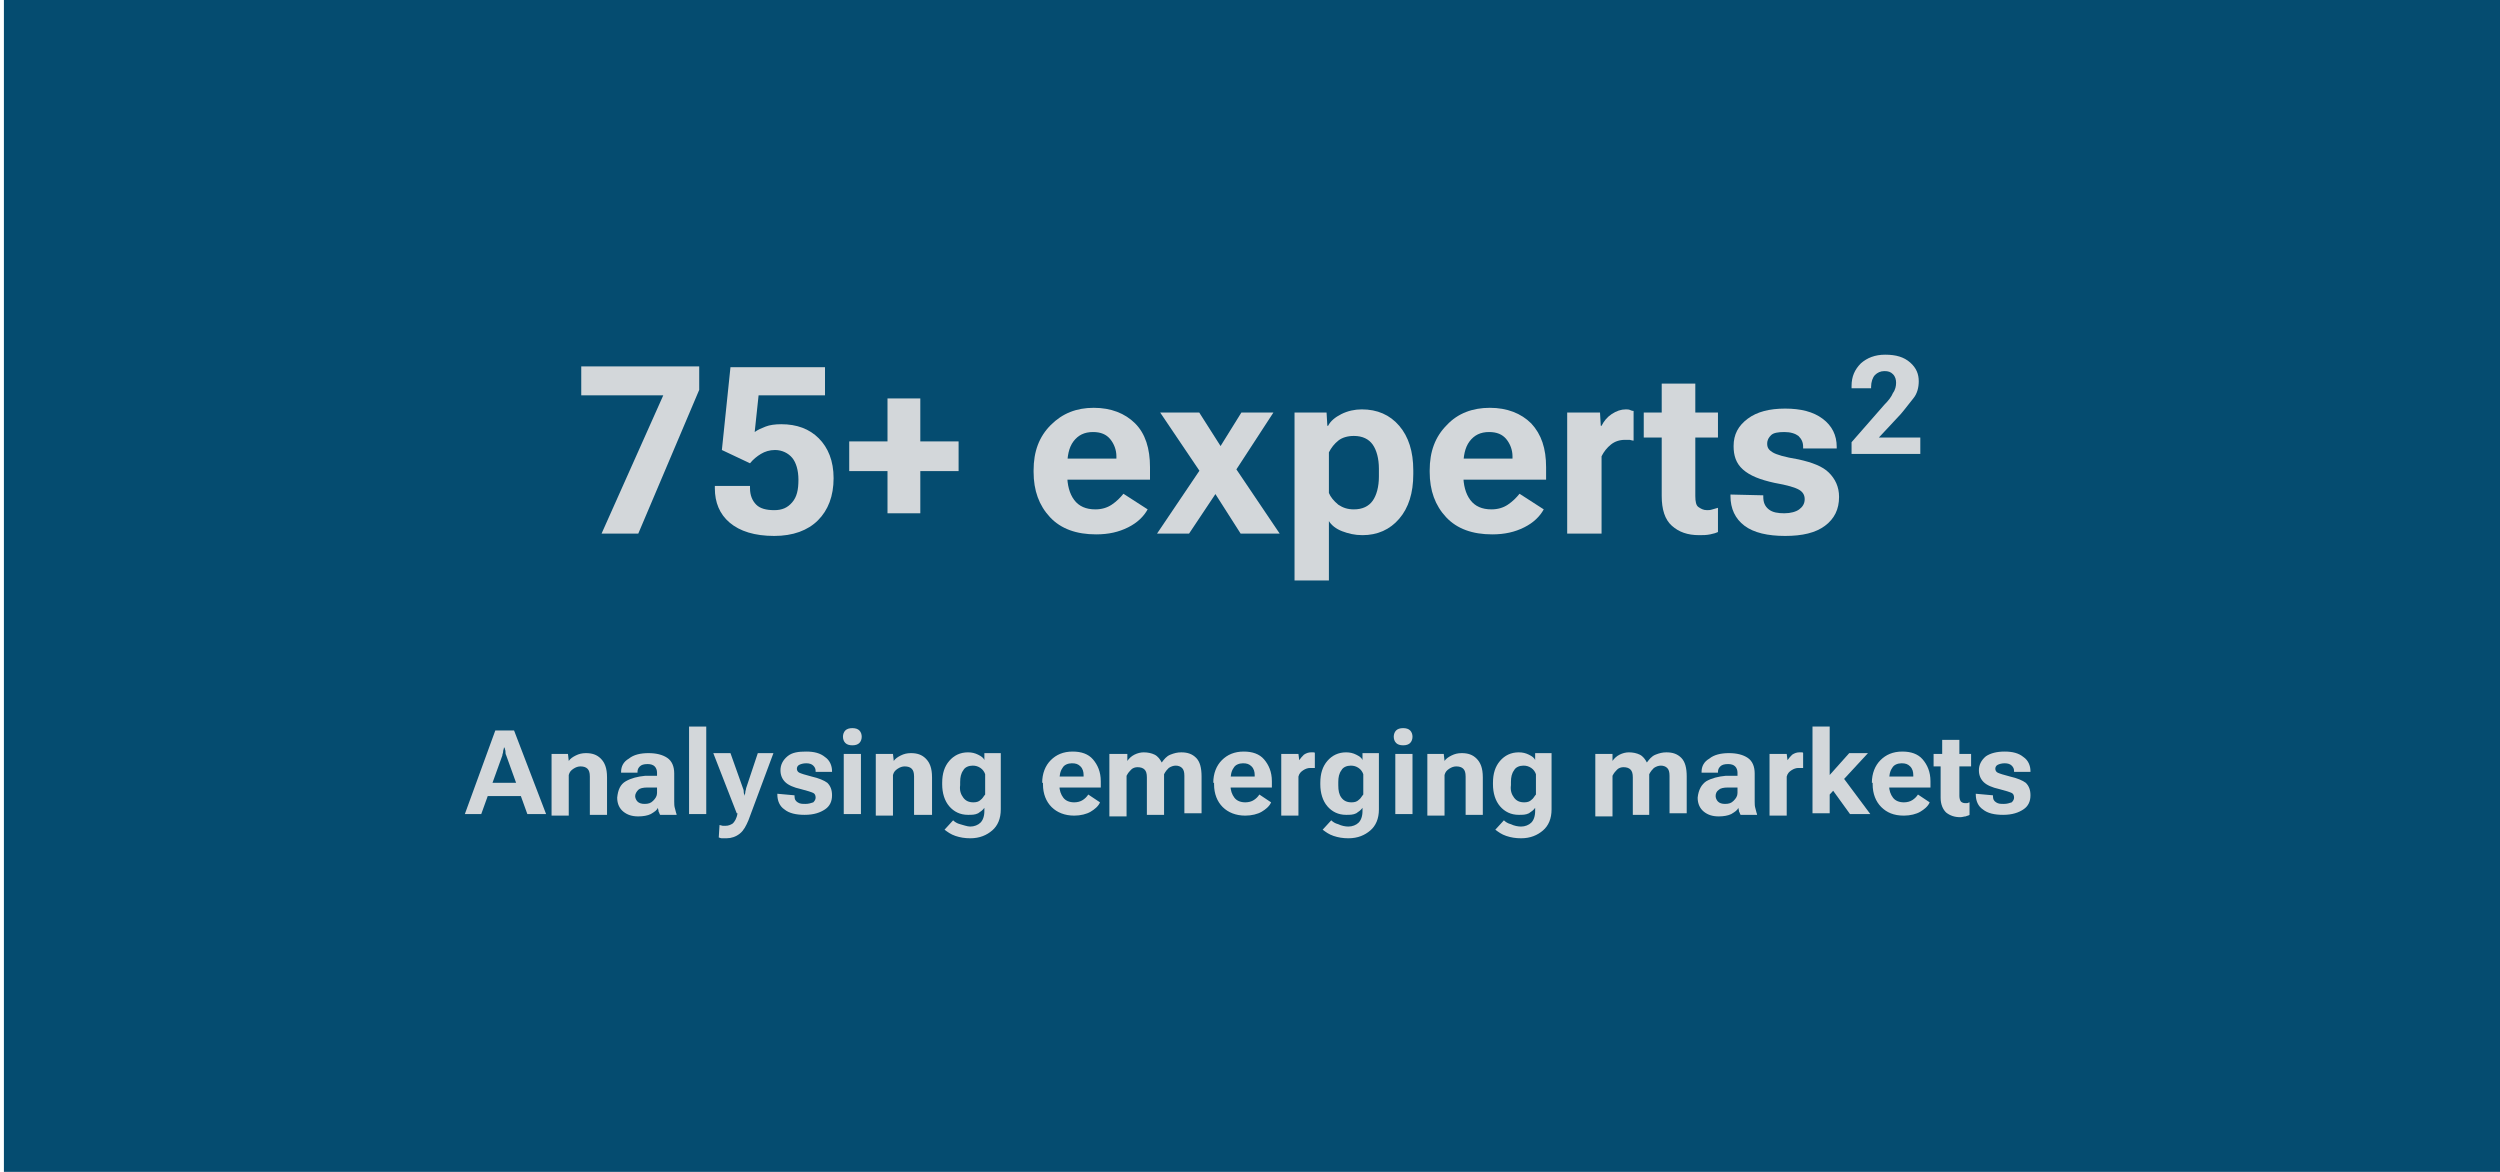 <?xml version="1.0" encoding="utf-8"?>
<!-- Generator: Adobe Illustrator 28.0.0, SVG Export Plug-In . SVG Version: 6.00 Build 0)  -->
<svg version="1.1" id="Layer_1" xmlns="http://www.w3.org/2000/svg" xmlns:xlink="http://www.w3.org/1999/xlink" x="0px" y="0px"
	 viewBox="0 0 320 150" style="enable-background:new 0 0 320 150;" xml:space="preserve">
<style type="text/css">
	.st0{fill:#054C70;}
	.st1{fill:#D3D7DA;}
</style>
<rect x="0.5" class="st0" width="320" height="150"/>
<g>
	<path class="st1" d="M84.9,50.6H74.4v-3.7h15.1v3l-7.8,18.4H77L84.9,50.6z"/>
	<path class="st1" d="M91.5,62.2H96v0.3c0,0.9,0.3,1.6,0.8,2.1s1.3,0.7,2.3,0.7c1,0,1.7-0.3,2.3-1s0.8-1.6,0.8-2.9
		c0-1.2-0.3-2.2-0.8-2.8s-1.3-1-2.2-1c-0.7,0-1.3,0.2-1.8,0.5s-1,0.7-1.4,1.2l-3.6-1.7l1.1-10.6h12.1v3.6l-8.5,0l-0.5,4.7
		c0.4-0.3,0.9-0.5,1.4-0.7s1.2-0.3,2-0.3c2,0,3.6,0.6,4.8,1.8s1.9,2.9,1.9,5.1c0,2.3-0.7,4.1-2,5.4s-3.2,2-5.6,2
		c-2.5,0-4.4-0.6-5.7-1.7s-1.9-2.6-1.9-4.4V62.2z"/>
	<path class="st1" d="M108.7,56.5h14v3.8h-14V56.5z M113.6,51h4.2v14.7h-4.2V51z"/>
	<path class="st1" d="M132.3,60.2c0-2.4,0.7-4.3,2.2-5.8s3.3-2.2,5.5-2.2c2.2,0,4,0.7,5.3,2s1.9,3.2,1.9,5.6v1.6h-11.9v-2.7h7.6
		v-0.3c0-0.8-0.3-1.6-0.8-2.2s-1.2-0.9-2.2-0.9c-1.1,0-1.9,0.4-2.5,1.2s-0.8,1.9-0.8,3.3v0.9c0,1.4,0.3,2.5,0.9,3.3s1.5,1.2,2.7,1.2
		c0.8,0,1.5-0.2,2.1-0.6s1.1-0.9,1.5-1.4l3.1,2c-0.5,0.9-1.3,1.7-2.5,2.3s-2.5,0.9-4.1,0.9c-2.5,0-4.5-0.7-5.9-2.2s-2.1-3.4-2.1-5.8
		V60.2z"/>
	<path class="st1" d="M154.1,59.4h0.7l4.1-6.6h4.1l-5.6,8.6h-0.6l-4.6,6.9h-4.1L154.1,59.4z M153.5,52.8l4.2,6.6h0.1l6,8.9h-5
		l-4.4-6.9h-0.1l-5.8-8.6H153.5z"/>
	<path class="st1" d="M165.7,52.8h4.1l0.1,1.7h0.1c0.3-0.6,0.9-1.1,1.7-1.5s1.7-0.6,2.6-0.6c2,0,3.6,0.7,4.8,2.1s1.8,3.3,1.8,5.7
		v0.5c0,2.4-0.6,4.3-1.8,5.7c-1.2,1.4-2.8,2.1-4.7,2.1c-1,0-1.8-0.2-2.6-0.5c-0.8-0.3-1.4-0.8-1.7-1.3v7.6h-4.4V52.8z M171.3,64.6
		c0.6,0.4,1.2,0.6,2,0.6c1.1,0,1.9-0.4,2.4-1.1s0.8-1.8,0.8-3.1v-1c0-1.3-0.3-2.4-0.8-3.1s-1.3-1.1-2.4-1.1c-0.8,0-1.5,0.2-2,0.6
		s-0.9,0.9-1.2,1.5v5.2C170.3,63.6,170.7,64.1,171.3,64.6z"/>
	<path class="st1" d="M183,60.2c0-2.4,0.7-4.3,2.2-5.8c1.4-1.5,3.3-2.2,5.5-2.2c2.2,0,4,0.7,5.3,2c1.3,1.4,1.9,3.2,1.9,5.6v1.6H186
		v-2.7h7.6v-0.3c0-0.8-0.3-1.6-0.8-2.2s-1.2-0.9-2.2-0.9c-1.1,0-1.9,0.4-2.5,1.2s-0.8,1.9-0.8,3.3v0.9c0,1.4,0.3,2.5,0.9,3.3
		s1.5,1.2,2.7,1.2c0.8,0,1.5-0.2,2.1-0.6s1.1-0.9,1.5-1.4l3.1,2c-0.5,0.9-1.3,1.7-2.5,2.3s-2.5,0.9-4.1,0.9c-2.5,0-4.5-0.7-5.9-2.2
		s-2.1-3.4-2.1-5.8V60.2z"/>
	<path class="st1" d="M200.7,52.8h4.1l0.1,1.7h0.1c0.3-0.6,0.7-1.1,1.3-1.5s1.2-0.6,1.8-0.6c0.2,0,0.4,0,0.6,0.1s0.4,0.1,0.4,0.1
		v3.8c-0.2,0-0.4-0.1-0.5-0.1c-0.2,0-0.4,0-0.6,0c-0.7,0-1.3,0.2-1.8,0.6s-0.9,0.9-1.2,1.5v9.9h-4.4V52.8z"/>
	<path class="st1" d="M210.4,52.8h9.5v3.2h-9.5V52.8z M212.7,54.4l0-0.4v-4.9h4.3v14.4c0,0.7,0.1,1.2,0.4,1.4s0.6,0.4,1.1,0.4
		c0.2,0,0.4,0,0.7-0.1s0.4-0.1,0.7-0.2v3.1c-0.2,0.1-0.5,0.2-1,0.3s-0.9,0.1-1.4,0.1c-1.5,0-2.6-0.4-3.5-1.2s-1.3-2.1-1.3-3.8V54.4z
		"/>
	<path class="st1" d="M225.7,63.4v0.2c0,0.7,0.2,1.2,0.7,1.6s1.2,0.5,2,0.5c0.8,0,1.5-0.2,1.9-0.5s0.7-0.7,0.7-1.3
		c0-0.5-0.2-0.9-0.7-1.2c-0.5-0.3-1.5-0.6-3.2-0.9c-1.8-0.4-3.1-0.9-4-1.7s-1.2-1.8-1.2-3c0-1.5,0.6-2.6,1.8-3.5s2.8-1.3,4.8-1.3
		c2,0,3.6,0.4,4.8,1.3s1.8,2.1,1.8,3.6v0.2h-4.3v-0.2c0-0.6-0.2-1-0.6-1.4c-0.4-0.3-1-0.5-1.8-0.5s-1.4,0.1-1.7,0.4
		s-0.5,0.6-0.5,1.1s0.2,0.8,0.7,1.1s1.5,0.6,3.3,0.9c1.8,0.4,3.1,0.9,3.9,1.7c0.8,0.8,1.3,1.8,1.3,3.1c0,1.6-0.6,2.8-1.8,3.7
		s-2.9,1.3-5.1,1.3c-2.2,0-4-0.4-5.2-1.3s-1.8-2.2-1.8-3.8v-0.2L225.7,63.4z"/>
	<path class="st1" d="M237,56.6l4.2-4.8c0.5-0.5,0.9-1,1.1-1.5c0.3-0.4,0.4-0.9,0.4-1.3c0-0.4-0.1-0.8-0.4-1.1
		c-0.3-0.3-0.6-0.4-1.1-0.4c-0.5,0-0.9,0.2-1.2,0.5s-0.5,0.9-0.5,1.5v0.2H237v-0.3c0-1.2,0.4-2.1,1.2-2.9c0.8-0.7,1.8-1.1,3.1-1.1
		c1.4,0,2.4,0.3,3.2,1s1.1,1.5,1.1,2.4c0,0.8-0.2,1.6-0.7,2.2s-1,1.3-1.6,2l-2.8,3h5.3v2.1H237V56.6z"/>
	<path class="st1" d="M63.4,93.5h2.4l4.1,10.7h-2.4l-2.7-7.5c-0.1-0.2-0.1-0.3-0.1-0.5s-0.1-0.3-0.1-0.5h-0.1c0,0.2-0.1,0.3-0.1,0.5
		c0,0.2-0.1,0.3-0.1,0.5l-2.7,7.5h-2.1L63.4,93.5z M62.1,100.2h4.7l0.5,1.7h-5.7L62.1,100.2z"/>
	<path class="st1" d="M70.6,96.5h2.1l0.1,0.9h0c0.2-0.3,0.5-0.5,0.9-0.7c0.4-0.2,0.8-0.3,1.3-0.3c0.8,0,1.4,0.2,1.9,0.7
		c0.5,0.5,0.8,1.2,0.8,2.4v4.8h-2.2v-4.9c0-0.5-0.1-0.8-0.3-1c-0.2-0.2-0.5-0.3-0.9-0.3c-0.3,0-0.6,0.1-0.9,0.3
		c-0.3,0.2-0.5,0.4-0.6,0.8v5.2h-2.2V96.5z"/>
	<path class="st1" d="M80.1,100c0.7-0.4,1.5-0.6,2.5-0.7h1.5v-0.4c0-0.3-0.1-0.6-0.3-0.8s-0.5-0.3-0.9-0.3c-0.5,0-0.8,0.1-1,0.3
		s-0.3,0.4-0.3,0.7v0.1h-2.1v-0.1c0-0.7,0.3-1.3,1-1.7c0.6-0.5,1.5-0.7,2.5-0.7c1,0,1.8,0.2,2.4,0.6c0.6,0.4,0.9,1.1,0.9,2v3.6
		c0,0.3,0,0.6,0.1,0.9s0.1,0.5,0.2,0.7v0.1h-2.1c-0.1-0.1-0.1-0.3-0.2-0.4c0-0.2-0.1-0.4-0.1-0.5c-0.1,0.3-0.4,0.5-0.9,0.8
		c-0.4,0.2-1,0.3-1.6,0.3c-0.8,0-1.4-0.2-1.9-0.6s-0.8-1-0.8-1.8C79.1,101.1,79.4,100.4,80.1,100z M81.6,102.6
		c0.2,0.2,0.5,0.3,0.9,0.3c0.5,0,0.8-0.1,1.1-0.4c0.3-0.3,0.5-0.6,0.5-1v-0.7h-1.2c-0.6,0-1,0.1-1.2,0.3s-0.4,0.5-0.4,0.8
		C81.3,102.1,81.4,102.4,81.6,102.6z"/>
	<path class="st1" d="M88.2,93h2.2v11.2h-2.2V93z"/>
	<path class="st1" d="M92.1,105.6c0.1,0,0.3,0.1,0.4,0.1c0.1,0,0.3,0,0.4,0c0.3,0,0.6-0.1,0.9-0.3c0.2-0.2,0.5-0.6,0.6-1.3h-0.1
		l-3-7.7h2.2l1.6,4.5c0.1,0.2,0.1,0.4,0.1,0.5c0,0.2,0.1,0.3,0.1,0.5h0c0-0.2,0.1-0.3,0.1-0.5c0-0.2,0.1-0.3,0.1-0.5l1.5-4.5h2
		l-3.2,8.6c-0.3,0.7-0.6,1.3-1.1,1.7c-0.5,0.4-1.1,0.6-1.7,0.6c-0.2,0-0.4,0-0.6,0c-0.2,0-0.3-0.1-0.4-0.1L92.1,105.6z"/>
	<path class="st1" d="M101.7,101.8v0.1c0,0.4,0.1,0.6,0.4,0.8s0.6,0.2,1,0.2c0.4,0,0.7-0.1,1-0.2c0.2-0.2,0.3-0.4,0.3-0.6
		c0-0.3-0.1-0.5-0.3-0.6c-0.2-0.1-0.8-0.3-1.6-0.5c-0.9-0.2-1.6-0.5-2-0.9c-0.4-0.4-0.6-0.9-0.6-1.5c0-0.7,0.3-1.3,0.9-1.8
		s1.4-0.6,2.4-0.6c1,0,1.8,0.2,2.4,0.7c0.6,0.4,0.9,1.1,0.9,1.8v0.1h-2.1v-0.1c0-0.3-0.1-0.5-0.3-0.7c-0.2-0.2-0.5-0.3-0.9-0.3
		s-0.7,0.1-0.9,0.2s-0.3,0.3-0.3,0.5s0.1,0.4,0.3,0.5c0.2,0.1,0.8,0.3,1.6,0.5c0.9,0.2,1.6,0.5,2,0.8c0.4,0.4,0.6,0.9,0.6,1.6
		c0,0.8-0.3,1.4-0.9,1.8c-0.6,0.4-1.4,0.7-2.6,0.7c-1.1,0-2-0.2-2.6-0.7c-0.6-0.4-0.9-1.1-0.9-1.9v-0.1L101.7,101.8z"/>
	<path class="st1" d="M108.2,93.5c0.2-0.2,0.5-0.3,0.9-0.3s0.7,0.1,0.9,0.3c0.2,0.2,0.3,0.5,0.3,0.8s-0.1,0.6-0.3,0.8
		c-0.2,0.2-0.5,0.3-0.9,0.3s-0.7-0.1-0.9-0.3c-0.2-0.2-0.3-0.5-0.3-0.8S108,93.7,108.2,93.5z M108,96.5h2.2v7.7H108V96.5z"/>
	<path class="st1" d="M112.2,96.5h2.1l0.1,0.9h0c0.2-0.3,0.5-0.5,0.9-0.7c0.4-0.2,0.8-0.3,1.3-0.3c0.8,0,1.4,0.2,1.9,0.7
		c0.5,0.5,0.8,1.2,0.8,2.4v4.8H117v-4.9c0-0.5-0.1-0.8-0.3-1c-0.2-0.2-0.5-0.3-0.9-0.3c-0.3,0-0.6,0.1-0.9,0.3
		c-0.3,0.2-0.5,0.4-0.6,0.8v5.2h-2.2V96.5z"/>
	<path class="st1" d="M122,105c0.2,0.2,0.5,0.4,0.9,0.5s0.9,0.3,1.3,0.3c0.5,0,1-0.2,1.3-0.5c0.3-0.3,0.5-0.8,0.5-1.5v-0.4
		c-0.2,0.3-0.5,0.5-0.8,0.7c-0.4,0.2-0.8,0.2-1.3,0.2c-1,0-1.8-0.4-2.4-1.1s-0.9-1.7-0.9-2.8v-0.2c0-1.2,0.3-2.1,0.9-2.8
		c0.6-0.7,1.4-1.1,2.4-1.1c0.5,0,0.9,0.1,1.3,0.3c0.4,0.2,0.7,0.4,0.8,0.7h0l0-0.9h2.1v7.2c0,1.2-0.4,2.1-1.1,2.7
		c-0.7,0.6-1.6,1-2.8,1c-0.7,0-1.3-0.1-1.9-0.3s-1-0.5-1.4-0.8L122,105z M123.3,102.1c0.3,0.4,0.7,0.6,1.3,0.6
		c0.4,0,0.7-0.1,0.9-0.3c0.3-0.2,0.4-0.5,0.6-0.7v-2.6c-0.1-0.3-0.3-0.6-0.6-0.8c-0.3-0.2-0.6-0.3-1-0.3c-0.5,0-1,0.2-1.2,0.6
		c-0.3,0.4-0.4,0.9-0.4,1.5v0.4C122.8,101.2,123,101.7,123.3,102.1z"/>
	<path class="st1" d="M133.4,100.2c0-1.2,0.4-2.2,1.1-2.9c0.7-0.7,1.6-1.1,2.8-1.1c1.1,0,2,0.3,2.6,1c0.6,0.7,1,1.6,1,2.8v0.8h-6
		v-1.4h3.8v-0.2c0-0.4-0.1-0.8-0.4-1.1c-0.3-0.3-0.6-0.4-1.1-0.4c-0.5,0-1,0.2-1.2,0.6c-0.3,0.4-0.4,1-0.4,1.7v0.5
		c0,0.7,0.2,1.2,0.5,1.6c0.3,0.4,0.8,0.6,1.4,0.6c0.4,0,0.8-0.1,1.1-0.3s0.5-0.4,0.7-0.7l1.5,1c-0.2,0.5-0.7,0.9-1.2,1.2
		s-1.3,0.5-2.1,0.5c-1.2,0-2.2-0.4-2.9-1.1s-1.1-1.7-1.1-2.9V100.2z"/>
	<path class="st1" d="M142.2,96.5h2.1l0,0.9h0c0.2-0.3,0.5-0.6,0.9-0.8c0.4-0.2,0.8-0.3,1.2-0.3c0.5,0,1,0.1,1.4,0.3
		c0.4,0.2,0.7,0.6,0.9,1h0c0.3-0.4,0.6-0.8,1.1-1c0.5-0.2,0.9-0.3,1.4-0.3c0.8,0,1.4,0.2,1.9,0.7c0.5,0.5,0.7,1.3,0.7,2.4v4.7h-2.2
		v-4.8c0-0.5-0.1-0.8-0.3-1c-0.2-0.2-0.5-0.3-0.8-0.3c-0.3,0-0.6,0.1-0.9,0.3c-0.2,0.2-0.4,0.4-0.6,0.8v5.2h-2.2v-4.8
		c0-0.5-0.1-0.8-0.3-1c-0.2-0.2-0.5-0.3-0.9-0.3c-0.3,0-0.6,0.1-0.8,0.3s-0.4,0.4-0.6,0.8v5.2h-2.2V96.5z"/>
	<path class="st1" d="M155.3,100.2c0-1.2,0.4-2.2,1.1-2.9c0.7-0.7,1.6-1.1,2.8-1.1c1.1,0,2,0.3,2.6,1c0.6,0.7,1,1.6,1,2.8v0.8h-6
		v-1.4h3.8v-0.2c0-0.4-0.1-0.8-0.4-1.1c-0.3-0.3-0.6-0.4-1.1-0.4c-0.5,0-1,0.2-1.2,0.6c-0.3,0.4-0.4,1-0.4,1.7v0.5
		c0,0.7,0.2,1.2,0.5,1.6c0.3,0.4,0.8,0.6,1.4,0.6c0.4,0,0.8-0.1,1.1-0.3s0.5-0.4,0.7-0.7l1.5,1c-0.2,0.5-0.7,0.9-1.2,1.2
		s-1.3,0.5-2.1,0.5c-1.2,0-2.2-0.4-2.9-1.1s-1.1-1.7-1.1-2.9V100.2z"/>
	<path class="st1" d="M164.1,96.5h2.1l0.1,0.8h0c0.2-0.3,0.4-0.5,0.6-0.7c0.3-0.2,0.6-0.3,0.9-0.3c0.1,0,0.2,0,0.3,0
		c0.1,0,0.2,0,0.2,0.1v1.9c-0.1,0-0.2,0-0.3,0c-0.1,0-0.2,0-0.3,0c-0.3,0-0.6,0.1-0.9,0.3c-0.3,0.2-0.5,0.4-0.6,0.8v5h-2.2V96.5z"/>
	<path class="st1" d="M170.4,105c0.2,0.2,0.5,0.4,0.9,0.5c0.4,0.2,0.9,0.3,1.3,0.3c0.5,0,1-0.2,1.3-0.5c0.3-0.3,0.5-0.8,0.5-1.5
		v-0.4c-0.2,0.3-0.5,0.5-0.8,0.7c-0.4,0.2-0.8,0.2-1.3,0.2c-1,0-1.8-0.4-2.4-1.1s-0.9-1.7-0.9-2.8v-0.2c0-1.2,0.3-2.1,0.9-2.8
		c0.6-0.7,1.4-1.1,2.4-1.1c0.5,0,0.9,0.1,1.3,0.3c0.4,0.2,0.7,0.4,0.8,0.7h0l0-0.9h2.1v7.2c0,1.2-0.4,2.1-1.1,2.7
		c-0.7,0.6-1.6,1-2.8,1c-0.7,0-1.3-0.1-1.9-0.3c-0.6-0.2-1-0.5-1.4-0.8L170.4,105z M171.7,102.1c0.3,0.4,0.7,0.6,1.3,0.6
		c0.4,0,0.7-0.1,0.9-0.3c0.3-0.2,0.4-0.5,0.6-0.7v-2.6c-0.1-0.3-0.3-0.6-0.6-0.8c-0.3-0.2-0.6-0.3-1-0.3c-0.5,0-1,0.2-1.2,0.6
		c-0.3,0.4-0.4,0.9-0.4,1.5v0.4C171.3,101.2,171.4,101.7,171.7,102.1z"/>
	<path class="st1" d="M178.7,93.5c0.2-0.2,0.5-0.3,0.9-0.3s0.7,0.1,0.9,0.3c0.2,0.2,0.3,0.5,0.3,0.8s-0.1,0.6-0.3,0.8
		c-0.2,0.2-0.5,0.3-0.9,0.3s-0.7-0.1-0.9-0.3c-0.2-0.2-0.3-0.5-0.3-0.8S178.5,93.7,178.7,93.5z M178.6,96.5h2.2v7.7h-2.2V96.5z"/>
	<path class="st1" d="M182.7,96.5h2.1l0.1,0.9h0c0.2-0.3,0.5-0.5,0.9-0.7c0.4-0.2,0.8-0.3,1.3-0.3c0.8,0,1.4,0.2,1.9,0.7
		c0.5,0.5,0.8,1.2,0.8,2.4v4.8h-2.2v-4.9c0-0.5-0.1-0.8-0.3-1c-0.2-0.2-0.5-0.3-0.9-0.3c-0.3,0-0.6,0.1-0.9,0.3
		c-0.3,0.2-0.5,0.4-0.6,0.8v5.2h-2.2V96.5z"/>
	<path class="st1" d="M192.5,105c0.2,0.2,0.5,0.4,0.9,0.5c0.4,0.2,0.9,0.3,1.3,0.3c0.5,0,1-0.2,1.3-0.5c0.3-0.3,0.5-0.8,0.5-1.5
		v-0.4c-0.2,0.3-0.5,0.5-0.8,0.7c-0.4,0.2-0.8,0.2-1.3,0.2c-1,0-1.8-0.4-2.4-1.1s-0.9-1.7-0.9-2.8v-0.2c0-1.2,0.3-2.1,0.9-2.8
		c0.6-0.7,1.4-1.1,2.4-1.1c0.5,0,0.9,0.1,1.3,0.3c0.4,0.2,0.7,0.4,0.8,0.7h0l0-0.9h2.1v7.2c0,1.2-0.4,2.1-1.1,2.7
		c-0.7,0.6-1.6,1-2.8,1c-0.7,0-1.3-0.1-1.9-0.3c-0.6-0.2-1-0.5-1.4-0.8L192.5,105z M193.8,102.1c0.3,0.4,0.7,0.6,1.3,0.6
		c0.4,0,0.7-0.1,0.9-0.3c0.3-0.2,0.4-0.5,0.6-0.7v-2.6c-0.1-0.3-0.3-0.6-0.6-0.8c-0.3-0.2-0.6-0.3-1-0.3c-0.5,0-1,0.2-1.2,0.6
		c-0.3,0.4-0.4,0.9-0.4,1.5v0.4C193.3,101.2,193.5,101.7,193.8,102.1z"/>
	<path class="st1" d="M204.3,96.5h2.1l0,0.9h0c0.2-0.3,0.5-0.6,0.9-0.8c0.4-0.2,0.8-0.3,1.2-0.3c0.5,0,1,0.1,1.4,0.3
		c0.4,0.2,0.7,0.6,0.9,1h0c0.3-0.4,0.6-0.8,1.1-1c0.5-0.2,0.9-0.3,1.4-0.3c0.8,0,1.4,0.2,1.9,0.7c0.5,0.5,0.7,1.3,0.7,2.4v4.7h-2.2
		v-4.8c0-0.5-0.1-0.8-0.3-1c-0.2-0.2-0.5-0.3-0.8-0.3c-0.3,0-0.6,0.1-0.9,0.3c-0.2,0.2-0.4,0.4-0.6,0.8v5.2H209v-4.8
		c0-0.5-0.1-0.8-0.3-1c-0.2-0.2-0.5-0.3-0.9-0.3c-0.3,0-0.6,0.1-0.8,0.3c-0.2,0.2-0.4,0.4-0.6,0.8v5.2h-2.2V96.5z"/>
	<path class="st1" d="M218.4,100c0.7-0.4,1.5-0.6,2.5-0.7h1.5v-0.4c0-0.3-0.1-0.6-0.3-0.8c-0.2-0.2-0.5-0.3-0.9-0.3
		c-0.5,0-0.8,0.1-1,0.3c-0.2,0.2-0.3,0.4-0.3,0.7v0.1h-2.1v-0.1c0-0.7,0.3-1.3,1-1.7c0.6-0.5,1.5-0.7,2.5-0.7c1,0,1.8,0.2,2.4,0.6
		c0.6,0.4,0.9,1.1,0.9,2v3.6c0,0.3,0,0.6,0.1,0.9s0.1,0.5,0.2,0.7v0.1h-2.1c-0.1-0.1-0.1-0.3-0.2-0.4c0-0.2-0.1-0.4-0.1-0.5
		c-0.1,0.3-0.4,0.5-0.9,0.8c-0.4,0.2-1,0.3-1.6,0.3c-0.8,0-1.4-0.2-1.9-0.6s-0.8-1-0.8-1.8C217.4,101.1,217.8,100.4,218.4,100z
		 M219.9,102.6c0.2,0.2,0.5,0.3,0.9,0.3c0.5,0,0.8-0.1,1.1-0.4c0.3-0.3,0.5-0.6,0.5-1v-0.7h-1.2c-0.6,0-1,0.1-1.2,0.3
		c-0.3,0.2-0.4,0.5-0.4,0.8C219.6,102.1,219.7,102.4,219.9,102.6z"/>
	<path class="st1" d="M226.6,96.5h2.1l0.1,0.8h0c0.2-0.3,0.4-0.5,0.6-0.7c0.3-0.2,0.6-0.3,0.9-0.3c0.1,0,0.2,0,0.3,0
		c0.1,0,0.2,0,0.2,0.1v1.9c-0.1,0-0.2,0-0.3,0c-0.1,0-0.2,0-0.3,0c-0.3,0-0.6,0.1-0.9,0.3c-0.3,0.2-0.5,0.4-0.6,0.8v5h-2.2V96.5z"/>
	<path class="st1" d="M232,93h2.2v6.2l2.5-2.8h2.4l-4.9,5.3v2.4H232V93z M234.2,100.6l1.4-1.5l3.8,5.1h-2.6L234.2,100.6z"/>
	<path class="st1" d="M239.6,100.2c0-1.2,0.4-2.2,1.1-2.9c0.7-0.7,1.6-1.1,2.8-1.1c1.1,0,2,0.3,2.6,1c0.6,0.7,1,1.6,1,2.8v0.8h-6
		v-1.4h3.8v-0.2c0-0.4-0.1-0.8-0.4-1.1c-0.3-0.3-0.6-0.4-1.1-0.4c-0.5,0-1,0.2-1.2,0.6c-0.3,0.4-0.4,1-0.4,1.7v0.5
		c0,0.7,0.2,1.2,0.5,1.6c0.3,0.4,0.8,0.6,1.4,0.6c0.4,0,0.8-0.1,1.1-0.3s0.5-0.4,0.7-0.7l1.5,1c-0.2,0.5-0.7,0.9-1.2,1.2
		s-1.3,0.5-2.1,0.5c-1.3,0-2.2-0.4-2.9-1.1s-1.1-1.7-1.1-2.9V100.2z"/>
	<path class="st1" d="M247.5,96.5h4.8v1.6h-4.8V96.5z M248.6,97.3l0-0.2v-2.4h2.2v7.2c0,0.3,0.1,0.6,0.2,0.7
		c0.1,0.1,0.3,0.2,0.5,0.2c0.1,0,0.2,0,0.3,0s0.2-0.1,0.3-0.1v1.6c-0.1,0.1-0.3,0.1-0.5,0.2c-0.2,0-0.4,0.1-0.7,0.1
		c-0.7,0-1.3-0.2-1.8-0.6c-0.4-0.4-0.7-1-0.7-1.9V97.3z"/>
	<path class="st1" d="M255.1,101.8v0.1c0,0.4,0.1,0.6,0.4,0.8s0.6,0.2,1,0.2c0.4,0,0.7-0.1,1-0.2c0.2-0.2,0.3-0.4,0.3-0.6
		c0-0.3-0.1-0.5-0.3-0.6c-0.2-0.1-0.8-0.3-1.6-0.5c-0.9-0.2-1.6-0.5-2-0.9c-0.4-0.4-0.6-0.9-0.6-1.5c0-0.7,0.3-1.3,0.9-1.8
		c0.6-0.4,1.4-0.6,2.4-0.6c1,0,1.8,0.2,2.4,0.7c0.6,0.4,0.9,1.1,0.9,1.8v0.1h-2.1v-0.1c0-0.3-0.1-0.5-0.3-0.7
		c-0.2-0.2-0.5-0.3-0.9-0.3s-0.7,0.1-0.9,0.2s-0.3,0.3-0.3,0.5s0.1,0.4,0.3,0.5c0.2,0.1,0.8,0.3,1.6,0.5c0.9,0.2,1.6,0.5,2,0.8
		c0.4,0.4,0.6,0.9,0.6,1.6c0,0.8-0.3,1.4-0.9,1.8c-0.6,0.4-1.4,0.7-2.6,0.7c-1.1,0-2-0.2-2.6-0.7c-0.6-0.4-0.9-1.1-0.9-1.9v-0.1
		L255.1,101.8z"/>
</g>
</svg>
